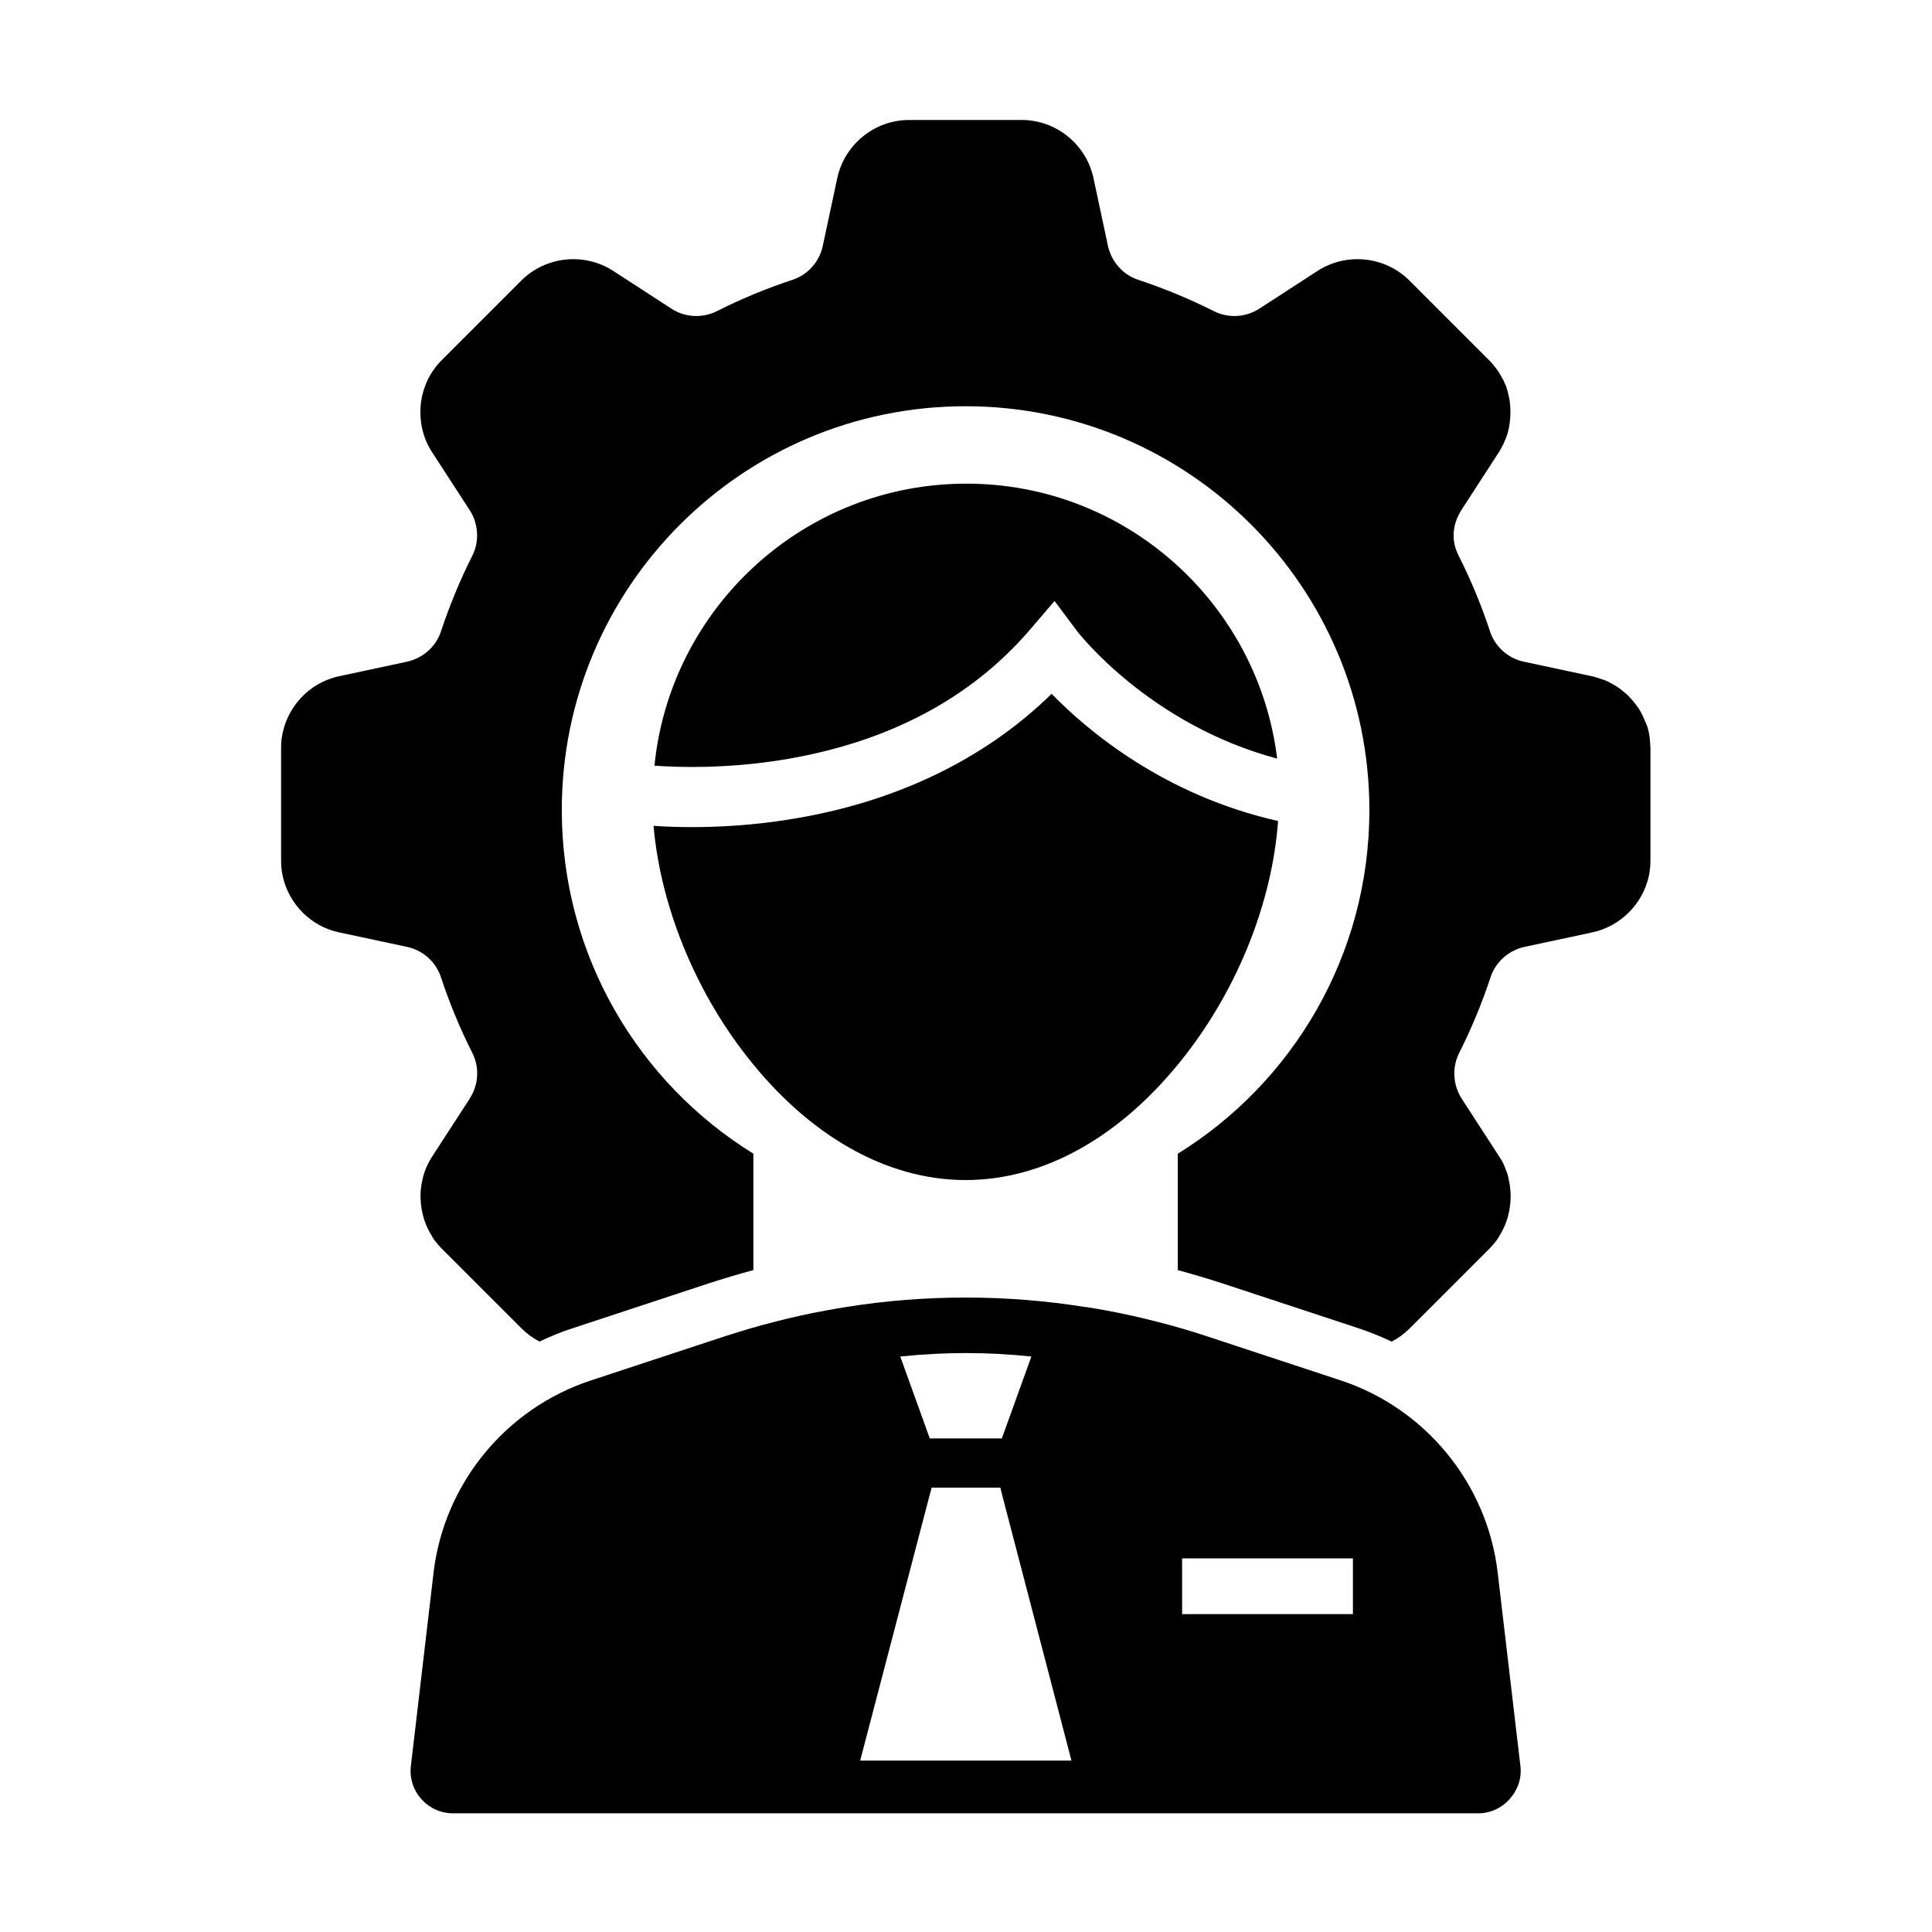 <?xml version="1.0" encoding="UTF-8"?>
<!-- Uploaded to: ICON Repo, www.svgrepo.com, Generator: ICON Repo Mixer Tools -->
<svg fill="#000000" width="800px" height="800px" version="1.1" viewBox="144 144 512 512" xmlns="http://www.w3.org/2000/svg">
 <g>
  <path d="m546.91 611.9-6.004-51.117c-2.754-23.566-19.09-43.543-41.625-50.973l-35.816-11.809c-4.184-1.379-8.414-2.609-12.695-3.691-4.574-1.18-9.152-2.215-13.777-3.051-1.625-0.297-3.246-0.59-4.922-0.836-0.098 0-0.246-0.051-0.344-0.051h-0.148c-10.43-1.672-21.105-2.508-31.684-2.508s-21.254 0.836-31.684 2.508c-1.82 0.297-3.59 0.59-5.41 0.934-4.625 0.836-9.199 1.871-13.777 3.051-4.281 1.082-8.512 2.363-12.695 3.691l-35.816 11.809c-22.535 7.43-38.867 27.406-41.625 50.973l-5.996 51.121c-0.395 3.246 0.59 6.348 2.754 8.809 2.164 2.41 5.164 3.789 8.414 3.789h271.59c3.246 0 6.25-1.328 8.414-3.789 2.262-2.512 3.246-5.609 2.852-8.859zm-163.93-108.44c11.316-1.18 22.73-1.18 33.996 0 0.098 0 0.246 0 0.344 0.051l-7.824 21.695h-19.09l-7.824-21.695c0.152-0.051 0.25-0.051 0.398-0.051zm-11.023 107.11 18.254-69.766 0.688-2.559h18.203l0.641 2.559 18.203 69.766zm130.58-38.816h-45.266v-14.762h45.266z"/>
  <path d="m482.46 345.04c-34.047-9.102-52.84-33.555-53.039-33.801l-5.953-7.969-6.496 7.578c-15.793 18.402-37.836 29.961-65.484 34.488-15.152 2.461-27.996 2.016-34.047 1.574 4.184-41.918 39.656-74.734 82.605-74.734 42.367-0.051 77.398 31.828 82.414 72.863z"/>
  <path d="m482.7 361.57c-1.523 21.254-10.527 44.133-24.746 62.289-16.531 21.207-37.145 32.867-58.055 32.867s-41.523-11.66-58.055-32.867c-13.922-17.809-22.828-40.148-24.648-61.008 2.609 0.195 6.051 0.344 10.086 0.344 7.086 0 16.09-0.441 26.074-2.066 27.848-4.43 51.609-15.891 69.324-33.258 9.543 9.785 29.812 26.91 60.02 33.699z"/>
  <path d="m581.2 339.63c0-0.148-0.051-0.246-0.051-0.395 0-0.051 0-0.148-0.051-0.195v-0.051-0.098c-0.051-0.148-0.051-0.344-0.098-0.492 0-0.051 0-0.148-0.051-0.195v-0.098c0-0.098-0.051-0.148-0.051-0.246-0.051-0.148-0.051-0.297-0.098-0.441-0.051-0.195-0.098-0.441-0.195-0.641v-0.051c-0.051-0.098-0.051-0.246-0.098-0.344 0-0.051 0-0.051-0.051-0.098 0-0.051 0-0.051-0.051-0.098 0-0.098-0.051-0.148-0.098-0.246 0-0.051-0.051-0.098-0.051-0.148-0.051-0.098-0.098-0.246-0.148-0.344 0-0.051-0.051-0.098-0.051-0.098-0.098-0.246-0.195-0.441-0.297-0.688-0.098-0.246-0.195-0.441-0.297-0.688-0.098-0.246-0.195-0.441-0.344-0.688-0.098-0.195-0.195-0.395-0.297-0.59-0.051-0.098-0.148-0.246-0.195-0.344-0.051-0.098-0.148-0.246-0.195-0.344-0.098-0.195-0.195-0.344-0.344-0.492-0.098-0.148-0.195-0.297-0.344-0.492-0.098-0.148-0.195-0.246-0.297-0.395-0.098-0.148-0.246-0.297-0.344-0.441-0.148-0.148-0.246-0.297-0.395-0.492-0.441-0.543-0.934-1.031-1.426-1.523-0.148-0.148-0.297-0.297-0.441-0.395-0.098-0.051-0.148-0.148-0.246-0.195-0.051-0.051-0.148-0.148-0.195-0.195-0.051-0.051-0.148-0.098-0.195-0.148-0.098-0.051-0.148-0.148-0.246-0.195-0.195-0.195-0.441-0.344-0.641-0.492-0.148-0.098-0.246-0.195-0.395-0.297-0.148-0.098-0.297-0.195-0.441-0.297-0.148-0.098-0.246-0.195-0.395-0.246-0.641-0.395-1.277-0.738-1.969-1.082-0.195-0.098-0.441-0.195-0.641-0.297-0.148-0.051-0.344-0.148-0.492-0.195h-0.051c-0.148-0.051-0.297-0.098-0.441-0.148-0.887-0.297-1.723-0.59-2.656-0.789l-17.957-3.836c-4.231-0.887-7.676-3.984-9.004-8.02-2.262-6.887-5.066-13.629-8.316-20.074-0.098-0.246-0.246-0.492-0.344-0.738s-0.195-0.492-0.297-0.738c-0.098-0.246-0.148-0.492-0.246-0.738-0.051-0.246-0.148-0.492-0.195-0.789-0.344-1.625-0.344-3.344 0.051-5.019 0.051-0.195 0.098-0.344 0.148-0.543 0.098-0.344 0.195-0.688 0.344-1.031v-0.051c0.051-0.148 0.098-0.297 0.195-0.441 0.297-0.688 0.641-1.328 1.031-1.969l9.988-15.398c0.098-0.195 0.195-0.344 0.297-0.492 0.098-0.148 0.195-0.344 0.297-0.543 0.098-0.195 0.195-0.344 0.297-0.543 0.297-0.543 0.543-1.082 0.738-1.625 0-0.051 0.051-0.051 0.051-0.098 0-0.051 0-0.051 0.051-0.098 0.051-0.148 0.098-0.297 0.148-0.441 0.051-0.148 0.148-0.344 0.195-0.492 0.246-0.641 0.395-1.328 0.543-2.016 0.051-0.297 0.148-0.59 0.148-0.887 0.051-0.195 0.098-0.441 0.098-0.641 0.246-1.871 0.246-3.691 0-5.559-0.051-0.492-0.148-1.031-0.297-1.523-0.051-0.195-0.098-0.441-0.148-0.641v-0.098c-0.098-0.441-0.246-0.887-0.395-1.277 0-0.098-0.051-0.148-0.051-0.246-0.051-0.195-0.148-0.395-0.246-0.59 0-0.051-0.051-0.148-0.098-0.195-0.051-0.148-0.098-0.246-0.148-0.395-0.051-0.148-0.098-0.246-0.148-0.344-0.051-0.098-0.098-0.195-0.148-0.297-0.051-0.148-0.098-0.246-0.195-0.344-0.098-0.195-0.195-0.344-0.297-0.543-0.098-0.148-0.195-0.344-0.297-0.492 0-0.051-0.051-0.051-0.051-0.098-0.051-0.098-0.098-0.195-0.148-0.297-0.051-0.098-0.098-0.195-0.195-0.297-0.148-0.195-0.246-0.395-0.395-0.59-0.148-0.195-0.246-0.395-0.395-0.543-0.148-0.195-0.297-0.344-0.441-0.543-0.148-0.148-0.246-0.344-0.395-0.492-0.297-0.395-0.641-0.738-0.984-1.082l-21.105-21.105c-6.445-6.445-16.68-7.527-24.355-2.559l-15.398 9.988c-3.641 2.363-8.266 2.609-12.055 0.688-6.445-3.246-13.234-6.051-20.074-8.316-4.035-1.328-7.086-4.773-8.02-9.004l-3.836-17.957c-1.918-8.953-9.891-15.398-19.039-15.398h-29.816c-9.152 0-17.121 6.496-19.039 15.398l-3.836 17.957c-0.887 4.231-3.984 7.676-8.02 9.004-6.887 2.262-13.629 5.066-20.074 8.316-3.836 1.918-8.461 1.672-12.055-0.688l-15.391-9.988c-7.676-4.969-17.91-3.887-24.355 2.559l-21.105 21.105c-3.051 3.051-4.871 6.938-5.461 10.973-0.246 1.82-0.246 3.738 0 5.559 0.395 2.754 1.328 5.41 2.902 7.824l9.988 15.398c0.836 1.23 1.379 2.609 1.672 4.035 0.344 1.625 0.395 3.344 0.051 5.019-0.195 1.031-0.543 2.016-1.031 3-3.246 6.445-6.051 13.234-8.316 20.074-1.328 4.035-4.773 7.086-9.004 8.02l-17.957 3.836c-8.117 1.723-14.168 8.461-15.254 16.531-0.098 0.836-0.148 1.672-0.148 2.508v29.816c0 1.426 0.148 2.805 0.441 4.184 1.625 7.332 7.43 13.285 14.957 14.859l17.957 3.836c4.231 0.887 7.676 3.984 9.004 8.02 2.262 6.887 5.066 13.629 8.316 20.074 0.59 1.18 0.984 2.41 1.18 3.691 0.148 1.133 0.148 2.312 0 3.445-0.246 1.723-0.887 3.394-1.82 4.922l-9.988 15.398c-1.328 2.016-2.215 4.231-2.656 6.496-0.051 0.246-0.098 0.441-0.148 0.688-0.051 0.246-0.098 0.441-0.098 0.688-0.297 2.016-0.246 4.035 0.098 6.051 0.098 0.492 0.195 0.984 0.297 1.426 0.148 0.492 0.246 0.934 0.395 1.426 0.051 0.195 0.098 0.344 0.195 0.543 0 0.051 0.051 0.098 0.051 0.148 0 0.051 0.051 0.098 0.051 0.098 0.051 0.148 0.098 0.297 0.148 0.441 0.051 0.098 0.098 0.246 0.148 0.344 0.195 0.441 0.395 0.836 0.59 1.23 0.051 0.098 0.098 0.195 0.148 0.297 0.051 0.098 0.098 0.195 0.195 0.344 0.195 0.297 0.395 0.641 0.543 0.934 0.051 0.051 0.051 0.148 0.098 0.195 0.051 0.051 0.051 0.098 0.098 0.148 0.098 0.148 0.195 0.297 0.297 0.441 0.051 0.098 0.148 0.195 0.195 0.297 0.59 0.789 1.23 1.523 1.918 2.215l21.105 21.105c1.426 1.426 3.051 2.609 4.773 3.492 2.902-1.379 5.856-2.609 8.953-3.59l35.816-11.809c3.938-1.277 7.922-2.461 11.906-3.543v-30.848c-30.504-18.844-50.773-52.594-50.773-91.07 0-59.09 47.922-107.01 107.01-107.01 59.086 0.004 107.01 47.926 107.01 107.02 0 38.473-20.32 72.227-50.773 91.07v30.848c3.984 1.082 7.969 2.262 11.906 3.543l35.816 11.809c3.102 1.031 6.051 2.215 8.953 3.59 1.723-0.887 3.344-2.066 4.773-3.492l21.105-21.105c0.688-0.688 1.328-1.426 1.918-2.215 0.098-0.098 0.148-0.195 0.195-0.297 0.098-0.148 0.195-0.297 0.297-0.441 0.051-0.051 0.051-0.098 0.098-0.148 0.051-0.051 0.098-0.148 0.098-0.195 0.195-0.297 0.395-0.641 0.543-0.934 0.051-0.098 0.148-0.195 0.195-0.344 0.051-0.098 0.098-0.195 0.148-0.297 0.195-0.395 0.395-0.836 0.59-1.23 0.051-0.098 0.098-0.246 0.148-0.344 0.051-0.148 0.098-0.297 0.148-0.441 0-0.051 0.051-0.098 0.051-0.098 0-0.051 0.051-0.098 0.051-0.148 0.051-0.195 0.148-0.344 0.195-0.543 0.148-0.441 0.297-0.934 0.395-1.426 0.098-0.492 0.195-0.934 0.297-1.426 0.344-1.969 0.395-4.035 0.098-6.051-0.051-0.246-0.051-0.441-0.098-0.688-0.051-0.246-0.098-0.441-0.148-0.688 0-0.098-0.051-0.195-0.051-0.297 0-0.098-0.051-0.148-0.051-0.246v-0.098l-0.051-0.297c-0.051-0.098-0.051-0.195-0.098-0.297 0-0.051-0.051-0.148-0.051-0.195 0-0.098-0.051-0.148-0.051-0.246 0-0.051 0-0.098-0.051-0.148-0.051-0.195-0.098-0.395-0.195-0.543v-0.051c0-0.051 0-0.051-0.051-0.098 0-0.051 0-0.098-0.051-0.098 0-0.098-0.051-0.148-0.098-0.246-0.051-0.098-0.098-0.195-0.098-0.297-0.051-0.098-0.098-0.195-0.098-0.297-0.051-0.098-0.051-0.148-0.098-0.246-0.051-0.148-0.098-0.246-0.195-0.395v-0.051c0-0.051 0-0.051-0.051-0.098 0-0.051-0.051-0.148-0.098-0.195v-0.051c-0.098-0.195-0.195-0.395-0.297-0.59-0.051-0.051-0.051-0.148-0.098-0.195-0.051-0.148-0.148-0.246-0.246-0.395-0.098-0.148-0.148-0.246-0.246-0.395-0.098-0.148-0.148-0.246-0.246-0.395l-9.98-15.395c-0.148-0.195-0.246-0.395-0.344-0.59-0.098-0.195-0.195-0.395-0.297-0.543-0.098-0.195-0.195-0.395-0.297-0.641-0.098-0.148-0.148-0.344-0.195-0.492v-0.051c-0.051-0.051-0.051-0.148-0.098-0.195-0.051-0.195-0.148-0.395-0.195-0.59v-0.051c-0.051-0.148-0.098-0.297-0.148-0.441-0.051-0.246-0.098-0.492-0.148-0.738-0.051-0.195-0.098-0.441-0.098-0.641-0.148-1.133-0.148-2.312 0-3.445 0.195-1.277 0.59-2.508 1.18-3.691 3.246-6.445 6.051-13.234 8.316-20.074 1.328-4.035 4.773-7.086 9.004-8.02l17.957-3.836c7.527-1.625 13.332-7.578 14.957-14.859 0.297-1.379 0.441-2.754 0.441-4.184v-29.816c-0.047-0.926-0.098-1.766-0.195-2.602z"/>
 </g>
</svg>